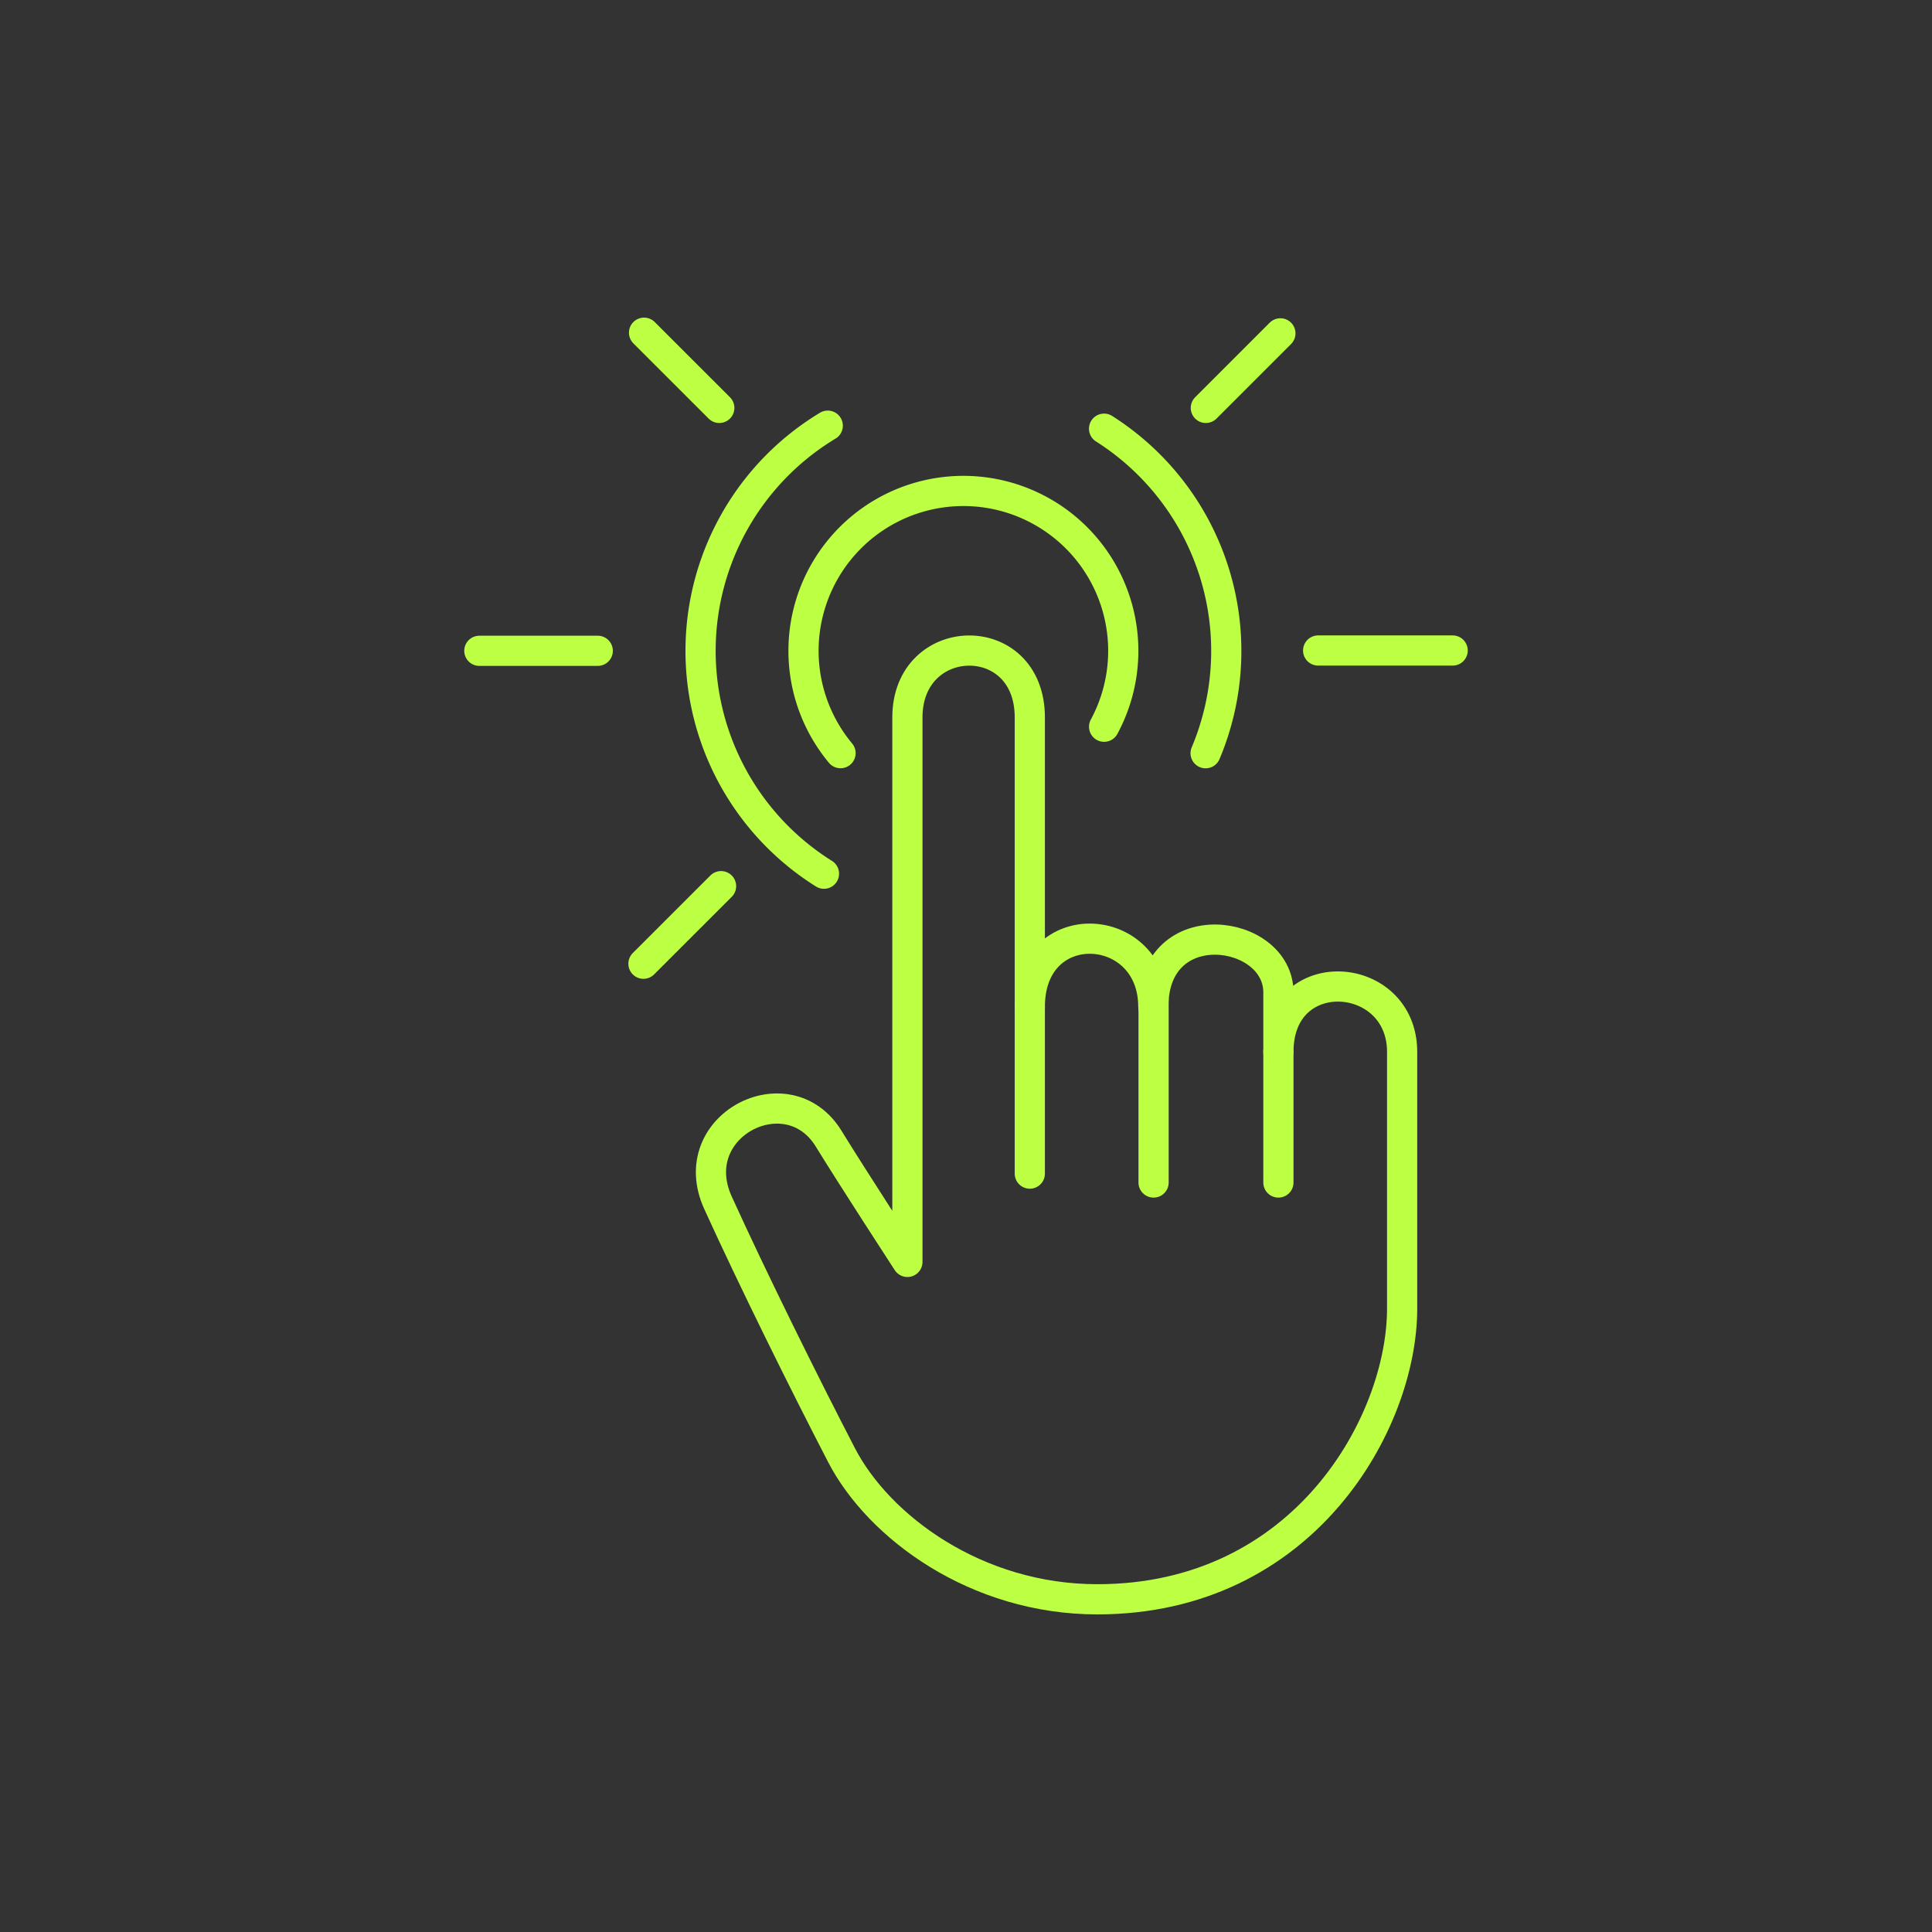 <?xml version="1.0" encoding="UTF-8"?>
<svg xmlns="http://www.w3.org/2000/svg" id="a5eb73ea-ac09-49b1-9c7d-b802155d817d" data-name="Iconos" viewBox="0 0 512 512">
  <rect x="0" y="0" width="512" height="512" fill="#333333" stroke="none"/>
  <defs>
    <style>.e3823b69-32bc-450d-8e73-4617e4921932{fill:none;stroke:#bdff42;stroke-linecap:round;stroke-linejoin:round;stroke-width:8px;}</style>
  </defs>
  <path class="e3823b69-32bc-450d-8e73-4617e4921932" d="M290.8,423.83c54.88,0,80.78-46.86,80.78-77.07v-68c0-21.88-32.79-24.29-32.79,0V263c0-16.94-33.15-21.64-33.15,3.8,0-23.09-32.73-25-32.73,0V190.13c0-24-32.44-23.26-32.44,0V334.42S226,312.18,219.58,301.73c-10.83-17.6-38.56-3.34-29.31,17S213.1,366.49,223,385.6,258.73,423.83,290.8,423.83Z"></path>
  <line class="e3823b69-32bc-450d-8e73-4617e4921932" x1="272.91" y1="266.82" x2="272.91" y2="311.02"></line>
  <line class="e3823b69-32bc-450d-8e73-4617e4921932" x1="305.71" y1="264.91" x2="305.71" y2="313.38"></line>
  <line class="e3823b69-32bc-450d-8e73-4617e4921932" x1="338.79" y1="278.73" x2="338.79" y2="313.38"></line>
  <path class="e3823b69-32bc-450d-8e73-4617e4921932" d="M222.75,199.59a42.37,42.37,0,1,1,69.85-7"></path>
  <line class="e3823b69-32bc-450d-8e73-4617e4921932" x1="127.03" y1="172.47" x2="158.41" y2="172.47"></line>
  <line class="e3823b69-32bc-450d-8e73-4617e4921932" x1="349.32" y1="172.39" x2="384.97" y2="172.39"></line>
  <line class="e3823b69-32bc-450d-8e73-4617e4921932" x1="319.56" y1="108.1" x2="339.32" y2="88.34"></line>
  <line class="e3823b69-32bc-450d-8e73-4617e4921932" x1="190.62" y1="108.1" x2="170.68" y2="88.17"></line>
  <line class="e3823b69-32bc-450d-8e73-4617e4921932" x1="191.09" y1="234.84" x2="170.52" y2="255.4"></line>
  <path class="e3823b69-32bc-450d-8e73-4617e4921932" d="M218.36,231.54a69.68,69.68,0,0,1,1-118.73"></path>
  <path class="e3823b69-32bc-450d-8e73-4617e4921932" d="M292.59,113.61a69.76,69.76,0,0,1,26.91,86"></path>
</svg>
